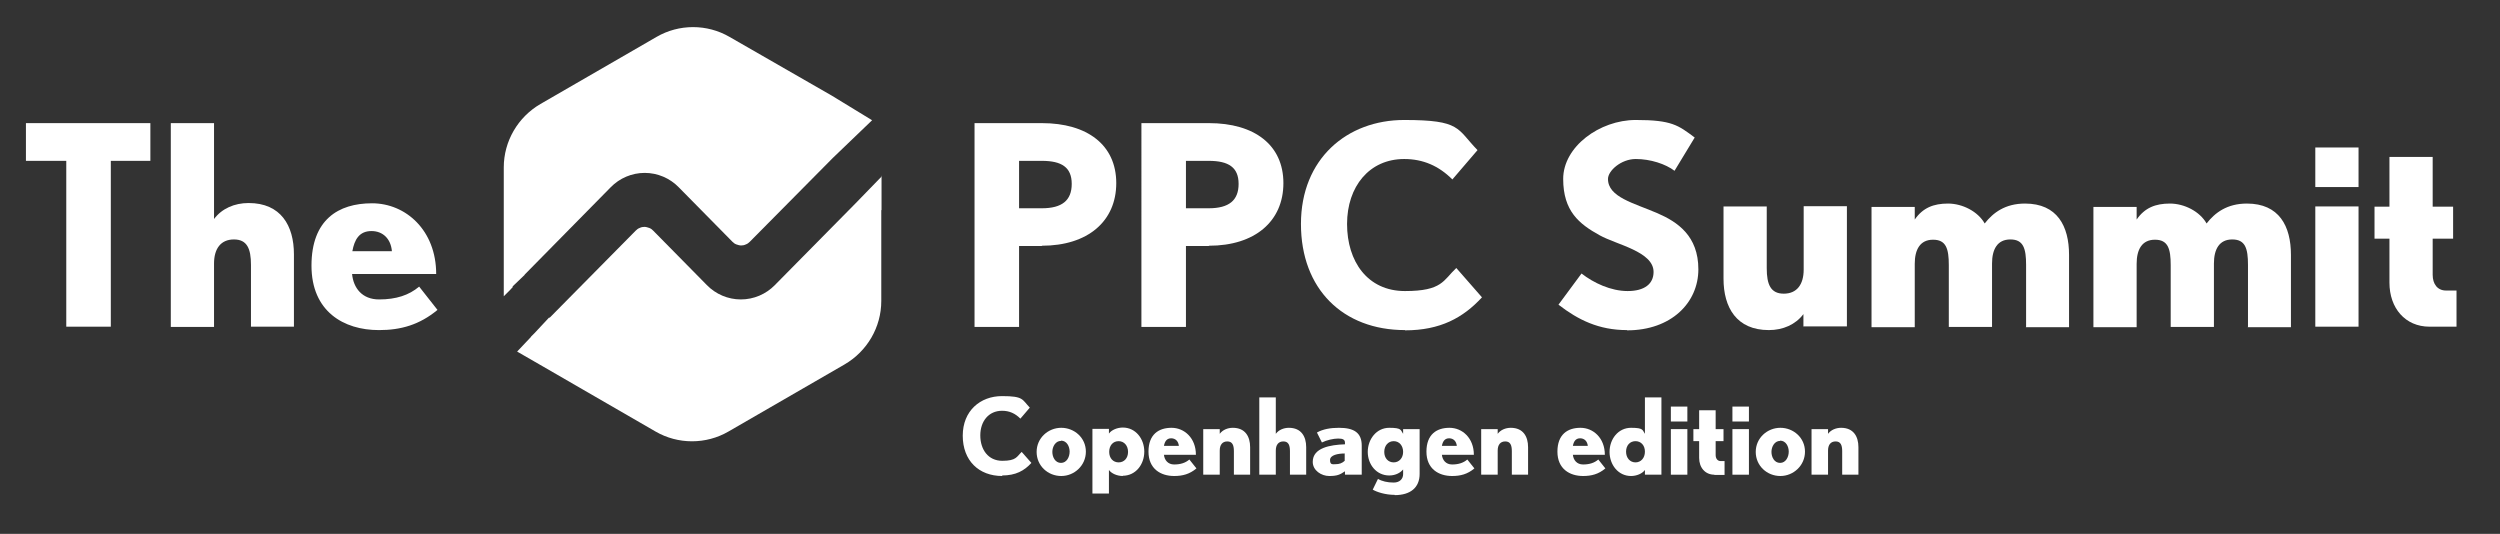 <?xml version="1.0" encoding="UTF-8"?>
<svg id="Laag_1" xmlns="http://www.w3.org/2000/svg" version="1.1" viewBox="0 0 954.3 203.8">
  <rect x="0" y="0" width="954.3" height="203.8" fill="#333333" stroke="none"/>
  <!-- Generator: Adobe Illustrator 29.5.1, SVG Export Plug-In . SVG Version: 2.1.0 Build 141)  -->
  <defs>
    <style>
      .st0 {
        fill: #fff;
      }
    </style>
  </defs>
  <g>
    <path class="st0" d="M42.3,61.4v63.3h-17v-63.3h-15.4v-14.4h47.5v14.4h-15Z"/>
    <path class="st0" d="M95.8,124.7v-23.6c0-6.2-1.5-9.7-6.5-9.7s-7.6,3.5-7.6,9.2v24.2h-16.5V47h16.5v36.6c3-4,7.8-6.1,13.2-6.1,12.3,0,17.3,8.6,17.3,19.6v27.6h-16.5Z"/>
    <path class="st0" d="M144.6,126c-13.4,0-25.7-7.1-25.7-24.6s10.2-23.8,23.1-23.8,24.5,10.3,24.5,27h-32.1c.5,5.3,3.8,9.7,10.3,9.7s11.4-1.6,15.3-4.9l7,8.9c-6.9,5.7-14,7.7-22.3,7.7ZM141.8,88.2c-4.7,0-6.5,3.3-7.3,7.7h15.1c-.4-4.7-3.4-7.7-7.8-7.7Z"/>
    <path class="st0" d="M397.7,93.9h-8.7v30.9h-17V47h25.7c17.3,0,28.4,8.3,28.4,22.9s-10.9,23.9-28.4,23.9ZM397.7,61.4h-8.7v18.1h8.7c7.7,0,11.4-3,11.4-9.3s-3.8-8.8-11.4-8.8Z"/>
    <path class="st0" d="M461.4,93.9h-8.7v30.9h-17V47h25.8c17.3,0,28.4,8.3,28.4,22.9s-10.9,23.9-28.4,23.9ZM461.4,61.4h-8.7v18.1h8.7c7.7,0,11.4-3,11.4-9.3s-3.8-8.8-11.4-8.8Z"/>
    <path class="st0" d="M536.3,126c-23.6,0-39.7-15.6-39.7-40.5s17.6-39.7,39.4-39.7,20,3.3,28,11.5l-9.6,11.2c-5.2-5.2-11.2-7.8-18.4-7.8-13.3,0-21.8,10.5-21.8,24.8s7.8,25.6,22.1,25.6,14.6-4.1,19.6-8.8l9.8,11.2c-7.2,7.8-15.9,12.6-29.4,12.6Z"/>
    <path class="st0" d="M621,126c-10.7,0-18.6-3.9-26.1-9.7l8.8-11.9c4.6,3.6,11.2,6.7,17.6,6.7s9.9-2.7,9.9-7.3c0-7.8-14.2-10.4-20.6-14-7.8-4.3-13.9-9.2-13.9-21.5s13.9-22.5,27.7-22.5,16.2,2,22.5,6.7l-7.7,12.7c-3.4-2.6-9.2-4.5-14.8-4.5s-10.6,4.5-10.6,7.6c0,7,9.9,9.2,18.9,13.1,7.6,3.3,15.6,8.6,15.6,21.4s-10.4,23.3-27.2,23.3Z"/>
    <path class="st0" d="M688.4,124.7v-4.8c-3,4-7.8,6.1-13.2,6.1-12.3,0-17.3-8.6-17.3-19.6v-27.6h16.5v23.6c0,6.2,1.5,9.7,6.5,9.7s7.6-3.5,7.6-9.2v-24.2h16.5v45.9h-16.5Z"/>
    <path class="st0" d="M773.4,124.7v-23.6c0-6.2-1-9.7-6-9.7s-7,3.8-7,9.2v24.2h-16.5v-23.6c0-6.2-1-9.7-6-9.7s-7,3.8-7,9.2v24.2h-16.5v-45.9h16.5v4.8c3.1-4.5,7.2-6.1,12.7-6.1s11.4,3,14,7.6c3.2-4.1,7.8-7.6,15.4-7.6,12.3,0,16.8,8.6,16.8,19.6v27.6h-16.5Z"/>
    <path class="st0" d="M858.1,124.7v-23.6c0-6.2-1-9.7-6-9.7s-7,3.8-7,9.2v24.2h-16.5v-23.6c0-6.2-1-9.7-6-9.7s-7,3.8-7,9.2v24.2h-16.5v-45.9h16.5v4.8c3.1-4.5,7.2-6.1,12.7-6.1s11.4,3,14,7.6c3.2-4.1,7.8-7.6,15.4-7.6,12.3,0,16.8,8.6,16.8,19.6v27.6h-16.5Z"/>
    <path class="st0" d="M883.8,71.4v-15.1h16.5v15.1h-16.5ZM883.8,124.7v-45.9h16.5v45.9h-16.5Z"/>
    <path class="st0" d="M927.4,124.7c-9.3,0-15.3-7.1-15.3-16.8v-16.8h-5.7v-12.2h5.7v-19h16.5v19h7.8v12.2h-7.8v13.8c0,3.5,1.8,6,5.1,6h4v13.8h-10.3Z"/>
  </g>
  <g>
    <path class="st0" d="M195.6,109.4l4.7-4.5h-.1c0,0,32.9-33.4,32.9-33.4,3.4-3.5,8.1-5.5,13-5.5s9.6,2,13,5.5l20.5,20.8c.4.4.9.8,1.5,1,.6.2,1.2.4,1.8.4s1.2-.1,1.8-.4c.6-.2,1.1-.6,1.5-1l31.7-32h0c0,0,15-14.4,15-14.4l-15.4-9.4h0c0,0-39-22.4-39-22.4-8.6-5-19.3-5-27.9,0l-44.3,25.6c-8.6,5-14,14.2-14,24.2v36.4h0s0,12.8,0,12.8l2.4-2.4s0,0,0,0l1.1-1.2Z"/>
    <path class="st0" d="M336.7,67.2l-10.1,10.4h0s-30.8,31.2-30.8,31.2c-3.4,3.5-8.1,5.5-13,5.5s-9.6-2-13-5.5l-20.5-20.8c-.4-.4-.9-.8-1.5-1-.6-.2-1.2-.4-1.8-.4s-1.2.1-1.8.4c-.6.2-1.1.6-1.5,1l-33,33.4v-.3c0,0-5.7,6.1-5.7,6.1l-1.3,1.3c0,0,0,.1-.1.2l-5.2,5.5,8.5,4.9,44.3,25.6c8.6,5,19.3,5,27.9,0l44.3-25.6c8.6-5,14-14.2,14-24.2v-34.7h.1s0-13.1,0-13.1Z"/>
  </g>
  <g>
    <path class="st0" d="M382.6,181.7c-9,0-15.1-5.9-15.1-15.4s6.7-15.1,15-15.1,7.6,1.3,10.6,4.4l-3.6,4.2c-2-2-4.2-3-7-3-5.1,0-8.3,4-8.3,9.4s3,9.7,8.4,9.7,5.5-1.6,7.4-3.4l3.7,4.2c-2.7,3-6,4.8-11.2,4.8Z"/>
    <path class="st0" d="M405.1,181.7c-5.1,0-9.4-3.9-9.4-9.2s4.4-9.2,9.4-9.2,9.4,3.8,9.4,9.1-4.4,9.3-9.4,9.3ZM405,168.3c-2.1,0-3.3,2.2-3.3,4.2s1.1,4.2,3.3,4.2,3.3-2.3,3.3-4.3-1.1-4.2-3.3-4.2Z"/>
    <path class="st0" d="M428.6,181.7c-2.1,0-4.3-.9-5.3-2.3v9h-6.3v-24.7h6.3v1.8c1-1.4,3.2-2.3,5.3-2.3,4.9,0,8.2,4.3,8.2,9.2s-3.3,9.2-8.2,9.2ZM427,168.4c-2.2,0-3.6,1.7-3.6,4.1s1.5,4,3.6,4,3.6-1.6,3.6-4-1.5-4.1-3.6-4.1Z"/>
    <path class="st0" d="M448.2,181.7c-5.1,0-9.8-2.7-9.8-9.3s3.9-9.1,8.8-9.1,9.3,3.9,9.3,10.3h-12.2c.2,2,1.5,3.7,3.9,3.7s4.3-.6,5.8-1.9l2.7,3.4c-2.6,2.2-5.3,2.9-8.5,2.9ZM447.1,167.3c-1.8,0-2.5,1.3-2.8,2.9h5.7c-.2-1.8-1.3-2.9-3-2.9Z"/>
    <path class="st0" d="M471,181.2v-9c0-2.3-.6-3.7-2.5-3.7s-2.9,1.3-2.9,3.5v9.2h-6.3v-17.4h6.3v1.8c1.1-1.5,3-2.3,5-2.3,4.7,0,6.6,3.3,6.6,7.4v10.5h-6.3Z"/>
    <path class="st0" d="M492.4,181.2v-9c0-2.3-.6-3.7-2.5-3.7s-2.9,1.3-2.9,3.5v9.2h-6.3v-29.5h6.3v13.9c1.1-1.5,3-2.3,5-2.3,4.7,0,6.6,3.3,6.6,7.4v10.5h-6.3Z"/>
    <path class="st0" d="M513.4,181.2v-1.3c-1.9,1.3-3,1.8-6,1.8s-6.3-2.1-6.3-5.4c0-5.4,6.7-6.5,12.3-6.7v-.6c0-1.2-.8-1.6-2.6-1.6s-4.4.6-6.2,1.5l-1.9-3.8c2.3-1.3,5.2-1.8,8.4-1.8,5.8,0,8.7,1.9,8.7,6.8v11.1h-6.3ZM513.4,173.1c-2.7,0-5.7.6-5.7,2.5s1,1.6,2,1.6c1.6,0,2.6-.4,3.6-1.3v-2.9Z"/>
    <path class="st0" d="M532.4,188.9c-3.6,0-6.9-1.1-8.4-2l2-4.1c1.5.9,3.6,1.4,6,1.4s3.6-1.5,3.6-3.2v-1.8c-.9,1.1-2.7,2.3-5.3,2.3-4.9,0-8.2-4.2-8.2-9s3.3-9.2,8.2-9.2,4.3.9,5.3,2.3v-1.8h6.3v17.1c0,5.3-3.6,8.1-9.5,8.1ZM532,168.4c-2.1,0-3.6,1.7-3.6,4.1s1.5,4,3.6,4,3.6-1.7,3.6-4-1.4-4.1-3.6-4.1Z"/>
    <path class="st0" d="M554.3,181.7c-5.1,0-9.8-2.7-9.8-9.3s3.9-9.1,8.8-9.1,9.3,3.9,9.3,10.3h-12.2c.2,2,1.5,3.7,3.9,3.7s4.3-.6,5.8-1.9l2.7,3.4c-2.6,2.2-5.3,2.9-8.5,2.9ZM553.2,167.3c-1.8,0-2.5,1.3-2.8,2.9h5.7c-.2-1.8-1.3-2.9-3-2.9Z"/>
    <path class="st0" d="M577.1,181.2v-9c0-2.3-.6-3.7-2.5-3.7s-2.9,1.3-2.9,3.5v9.2h-6.3v-17.4h6.3v1.8c1.1-1.5,3-2.3,5-2.3,4.7,0,6.6,3.3,6.6,7.4v10.5h-6.3Z"/>
    <path class="st0" d="M604.3,181.7c-5.1,0-9.8-2.7-9.8-9.3s3.9-9.1,8.8-9.1,9.3,3.9,9.3,10.3h-12.2c.2,2,1.5,3.7,3.9,3.7s4.3-.6,5.8-1.9l2.7,3.4c-2.6,2.2-5.3,2.9-8.5,2.9ZM603.2,167.3c-1.8,0-2.5,1.3-2.8,2.9h5.7c-.2-1.8-1.3-2.9-3-2.9Z"/>
    <path class="st0" d="M627.9,181.2v-1.8c-1,1.4-3.2,2.3-5.3,2.3-4.9,0-8.2-4.3-8.2-9.2s3.3-9.2,8.2-9.2,4.3.9,5.3,2.3v-13.9h6.3v29.5h-6.3ZM624.3,168.4c-2.1,0-3.6,1.6-3.6,4s1.5,4.1,3.6,4.1,3.6-1.7,3.6-4.1-1.5-4-3.6-4Z"/>
    <path class="st0" d="M637.8,160.9v-5.7h6.3v5.7h-6.3ZM637.8,181.2v-17.4h6.3v17.4h-6.3Z"/>
    <path class="st0" d="M654.4,181.2c-3.5,0-5.8-2.7-5.8-6.4v-6.4h-2.2v-4.6h2.2v-7.2h6.3v7.2h3v4.6h-3v5.3c0,1.3.7,2.3,1.9,2.3h1.5v5.3h-3.9Z"/>
    <path class="st0" d="M661.3,160.9v-5.7h6.3v5.7h-6.3ZM661.3,181.2v-17.4h6.3v17.4h-6.3Z"/>
    <path class="st0" d="M679.6,181.7c-5.1,0-9.4-3.9-9.4-9.2s4.4-9.2,9.4-9.2,9.4,3.8,9.4,9.1-4.4,9.3-9.4,9.3ZM679.5,168.3c-2.1,0-3.3,2.2-3.3,4.2s1.1,4.2,3.3,4.2,3.3-2.3,3.3-4.3-1.1-4.2-3.3-4.2Z"/>
    <path class="st0" d="M703.2,181.2v-9c0-2.3-.6-3.7-2.5-3.7s-2.9,1.3-2.9,3.5v9.2h-6.3v-17.4h6.3v1.8c1.1-1.5,3-2.3,5-2.3,4.7,0,6.6,3.3,6.6,7.4v10.5h-6.3Z"/>
  </g>
</svg>